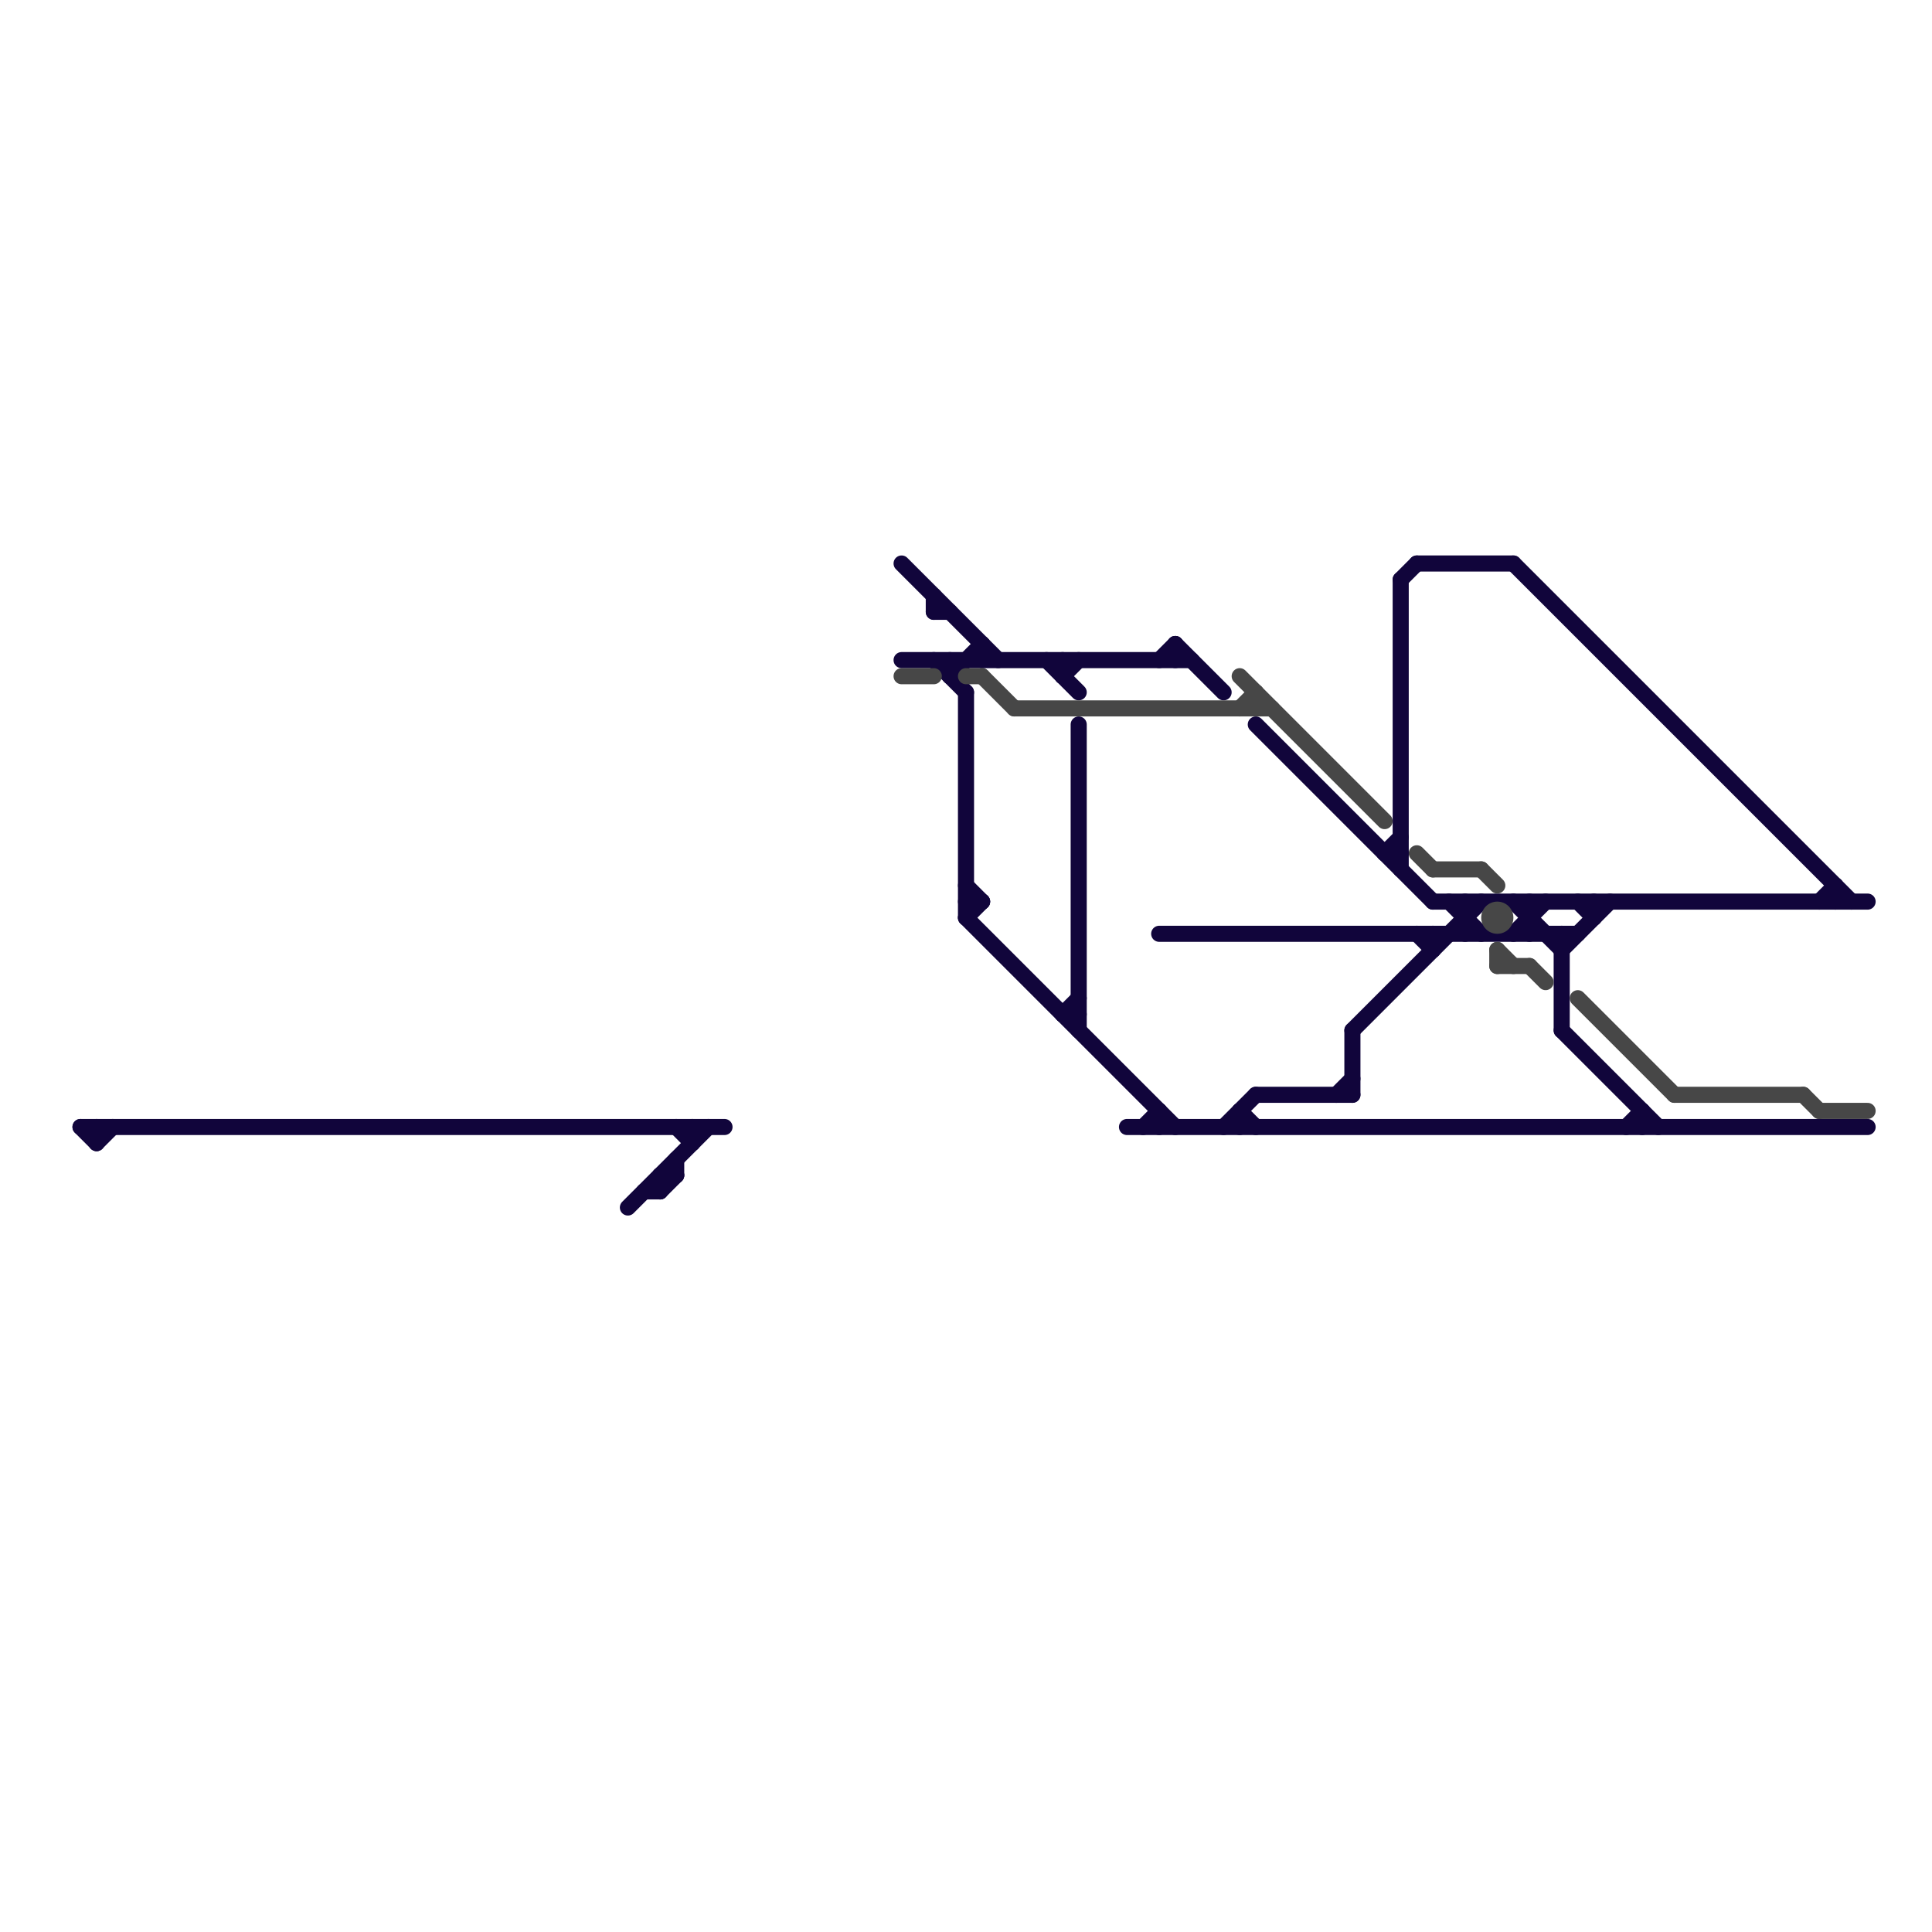 
<svg version="1.1" xmlns="http://www.w3.org/2000/svg" viewBox="0 0 120 120">
<style>text { font: 1px Helvetica; font-weight: 600; white-space: pre; dominant-baseline: central; } line { stroke-width: 1; fill: none; stroke-linecap: round; stroke-linejoin: round; } .c0 { stroke: #11053b } .c1 { stroke: #474747 }</style><defs><g id="wm-xf"><circle r="1.2" fill="#000"/><circle r="0.9" fill="#fff"/><circle r="0.6" fill="#000"/><circle r="0.3" fill="#fff"/></g><g id="wm"><circle r="0.6" fill="#000"/><circle r="0.3" fill="#fff"/></g></defs><line class="c0" x1="114" y1="55" x2="114" y2="56"/><line class="c0" x1="98" y1="56" x2="99" y2="57"/><line class="c0" x1="94" y1="58" x2="96" y2="56"/><line class="c0" x1="65" y1="41" x2="67" y2="43"/><line class="c0" x1="66" y1="42" x2="67" y2="41"/><line class="c0" x1="42" y1="70" x2="43" y2="71"/><line class="c0" x1="66" y1="63" x2="67" y2="63"/><line class="c0" x1="83" y1="68" x2="84" y2="67"/><line class="c0" x1="76" y1="70" x2="78" y2="68"/><line class="c0" x1="5" y1="70" x2="45" y2="70"/><line class="c0" x1="66" y1="41" x2="66" y2="42"/><line class="c0" x1="113" y1="56" x2="114" y2="55"/><line class="c0" x1="56" y1="35" x2="62" y2="41"/><line class="c0" x1="40" y1="74" x2="41" y2="74"/><line class="c0" x1="84" y1="64" x2="84" y2="68"/><line class="c0" x1="77" y1="69" x2="78" y2="70"/><line class="c0" x1="58" y1="41" x2="60" y2="43"/><line class="c0" x1="72" y1="41" x2="73" y2="40"/><line class="c0" x1="60" y1="55" x2="61" y2="56"/><line class="c0" x1="78" y1="68" x2="84" y2="68"/><line class="c0" x1="97" y1="64" x2="103" y2="70"/><line class="c0" x1="43" y1="70" x2="43" y2="71"/><line class="c0" x1="86" y1="53" x2="87" y2="53"/><line class="c0" x1="58" y1="37" x2="58" y2="38"/><line class="c0" x1="60" y1="56" x2="61" y2="56"/><line class="c0" x1="94" y1="35" x2="115" y2="56"/><line class="c0" x1="60" y1="57" x2="73" y2="70"/><line class="c0" x1="66" y1="63" x2="67" y2="62"/><line class="c0" x1="71" y1="70" x2="72" y2="69"/><line class="c0" x1="59" y1="42" x2="61" y2="40"/><line class="c0" x1="58" y1="38" x2="59" y2="38"/><line class="c0" x1="60" y1="57" x2="61" y2="56"/><line class="c0" x1="5" y1="70" x2="6" y2="71"/><line class="c0" x1="60" y1="43" x2="60" y2="57"/><line class="c0" x1="95" y1="56" x2="95" y2="58"/><line class="c0" x1="84" y1="64" x2="92" y2="56"/><line class="c0" x1="78" y1="45" x2="89" y2="56"/><line class="c0" x1="41" y1="74" x2="42" y2="73"/><line class="c0" x1="72" y1="69" x2="72" y2="70"/><line class="c0" x1="88" y1="35" x2="94" y2="35"/><line class="c0" x1="42" y1="72" x2="42" y2="73"/><line class="c0" x1="39" y1="75" x2="44" y2="70"/><line class="c0" x1="99" y1="56" x2="99" y2="57"/><line class="c0" x1="87" y1="36" x2="88" y2="35"/><line class="c0" x1="88" y1="58" x2="89" y2="59"/><line class="c0" x1="73" y1="40" x2="76" y2="43"/><line class="c0" x1="72" y1="58" x2="98" y2="58"/><line class="c0" x1="101" y1="70" x2="102" y2="69"/><line class="c0" x1="67" y1="45" x2="67" y2="64"/><line class="c0" x1="89" y1="58" x2="89" y2="59"/><line class="c0" x1="61" y1="40" x2="61" y2="41"/><line class="c0" x1="91" y1="56" x2="91" y2="58"/><line class="c0" x1="86" y1="53" x2="87" y2="52"/><line class="c0" x1="77" y1="69" x2="77" y2="70"/><line class="c0" x1="73" y1="40" x2="73" y2="41"/><line class="c0" x1="6" y1="71" x2="7" y2="70"/><line class="c0" x1="97" y1="58" x2="97" y2="64"/><line class="c0" x1="102" y1="69" x2="102" y2="70"/><line class="c0" x1="59" y1="41" x2="59" y2="42"/><line class="c0" x1="90" y1="56" x2="92" y2="58"/><line class="c0" x1="70" y1="70" x2="116" y2="70"/><line class="c0" x1="6" y1="70" x2="6" y2="71"/><line class="c0" x1="56" y1="41" x2="74" y2="41"/><line class="c0" x1="41" y1="73" x2="42" y2="73"/><line class="c0" x1="87" y1="36" x2="87" y2="54"/><line class="c0" x1="89" y1="56" x2="116" y2="56"/><line class="c0" x1="97" y1="59" x2="100" y2="56"/><line class="c0" x1="41" y1="73" x2="41" y2="74"/><line class="c0" x1="94" y1="56" x2="97" y2="59"/><line class="c1" x1="78" y1="43" x2="78" y2="44"/><line class="c1" x1="77" y1="44" x2="78" y2="43"/><line class="c1" x1="92" y1="54" x2="93" y2="55"/><line class="c1" x1="98" y1="62" x2="104" y2="68"/><line class="c1" x1="93" y1="60" x2="95" y2="60"/><line class="c1" x1="95" y1="60" x2="96" y2="61"/><line class="c1" x1="61" y1="42" x2="63" y2="44"/><line class="c1" x1="112" y1="68" x2="113" y2="69"/><line class="c1" x1="93" y1="59" x2="94" y2="60"/><line class="c1" x1="113" y1="69" x2="116" y2="69"/><line class="c1" x1="56" y1="42" x2="58" y2="42"/><line class="c1" x1="63" y1="44" x2="79" y2="44"/><line class="c1" x1="89" y1="54" x2="92" y2="54"/><line class="c1" x1="60" y1="42" x2="61" y2="42"/><line class="c1" x1="104" y1="68" x2="112" y2="68"/><line class="c1" x1="77" y1="42" x2="86" y2="51"/><line class="c1" x1="88" y1="53" x2="89" y2="54"/><line class="c1" x1="93" y1="59" x2="93" y2="60"/><circle cx="93" cy="57" r="1" fill="#474747" />
</svg>
